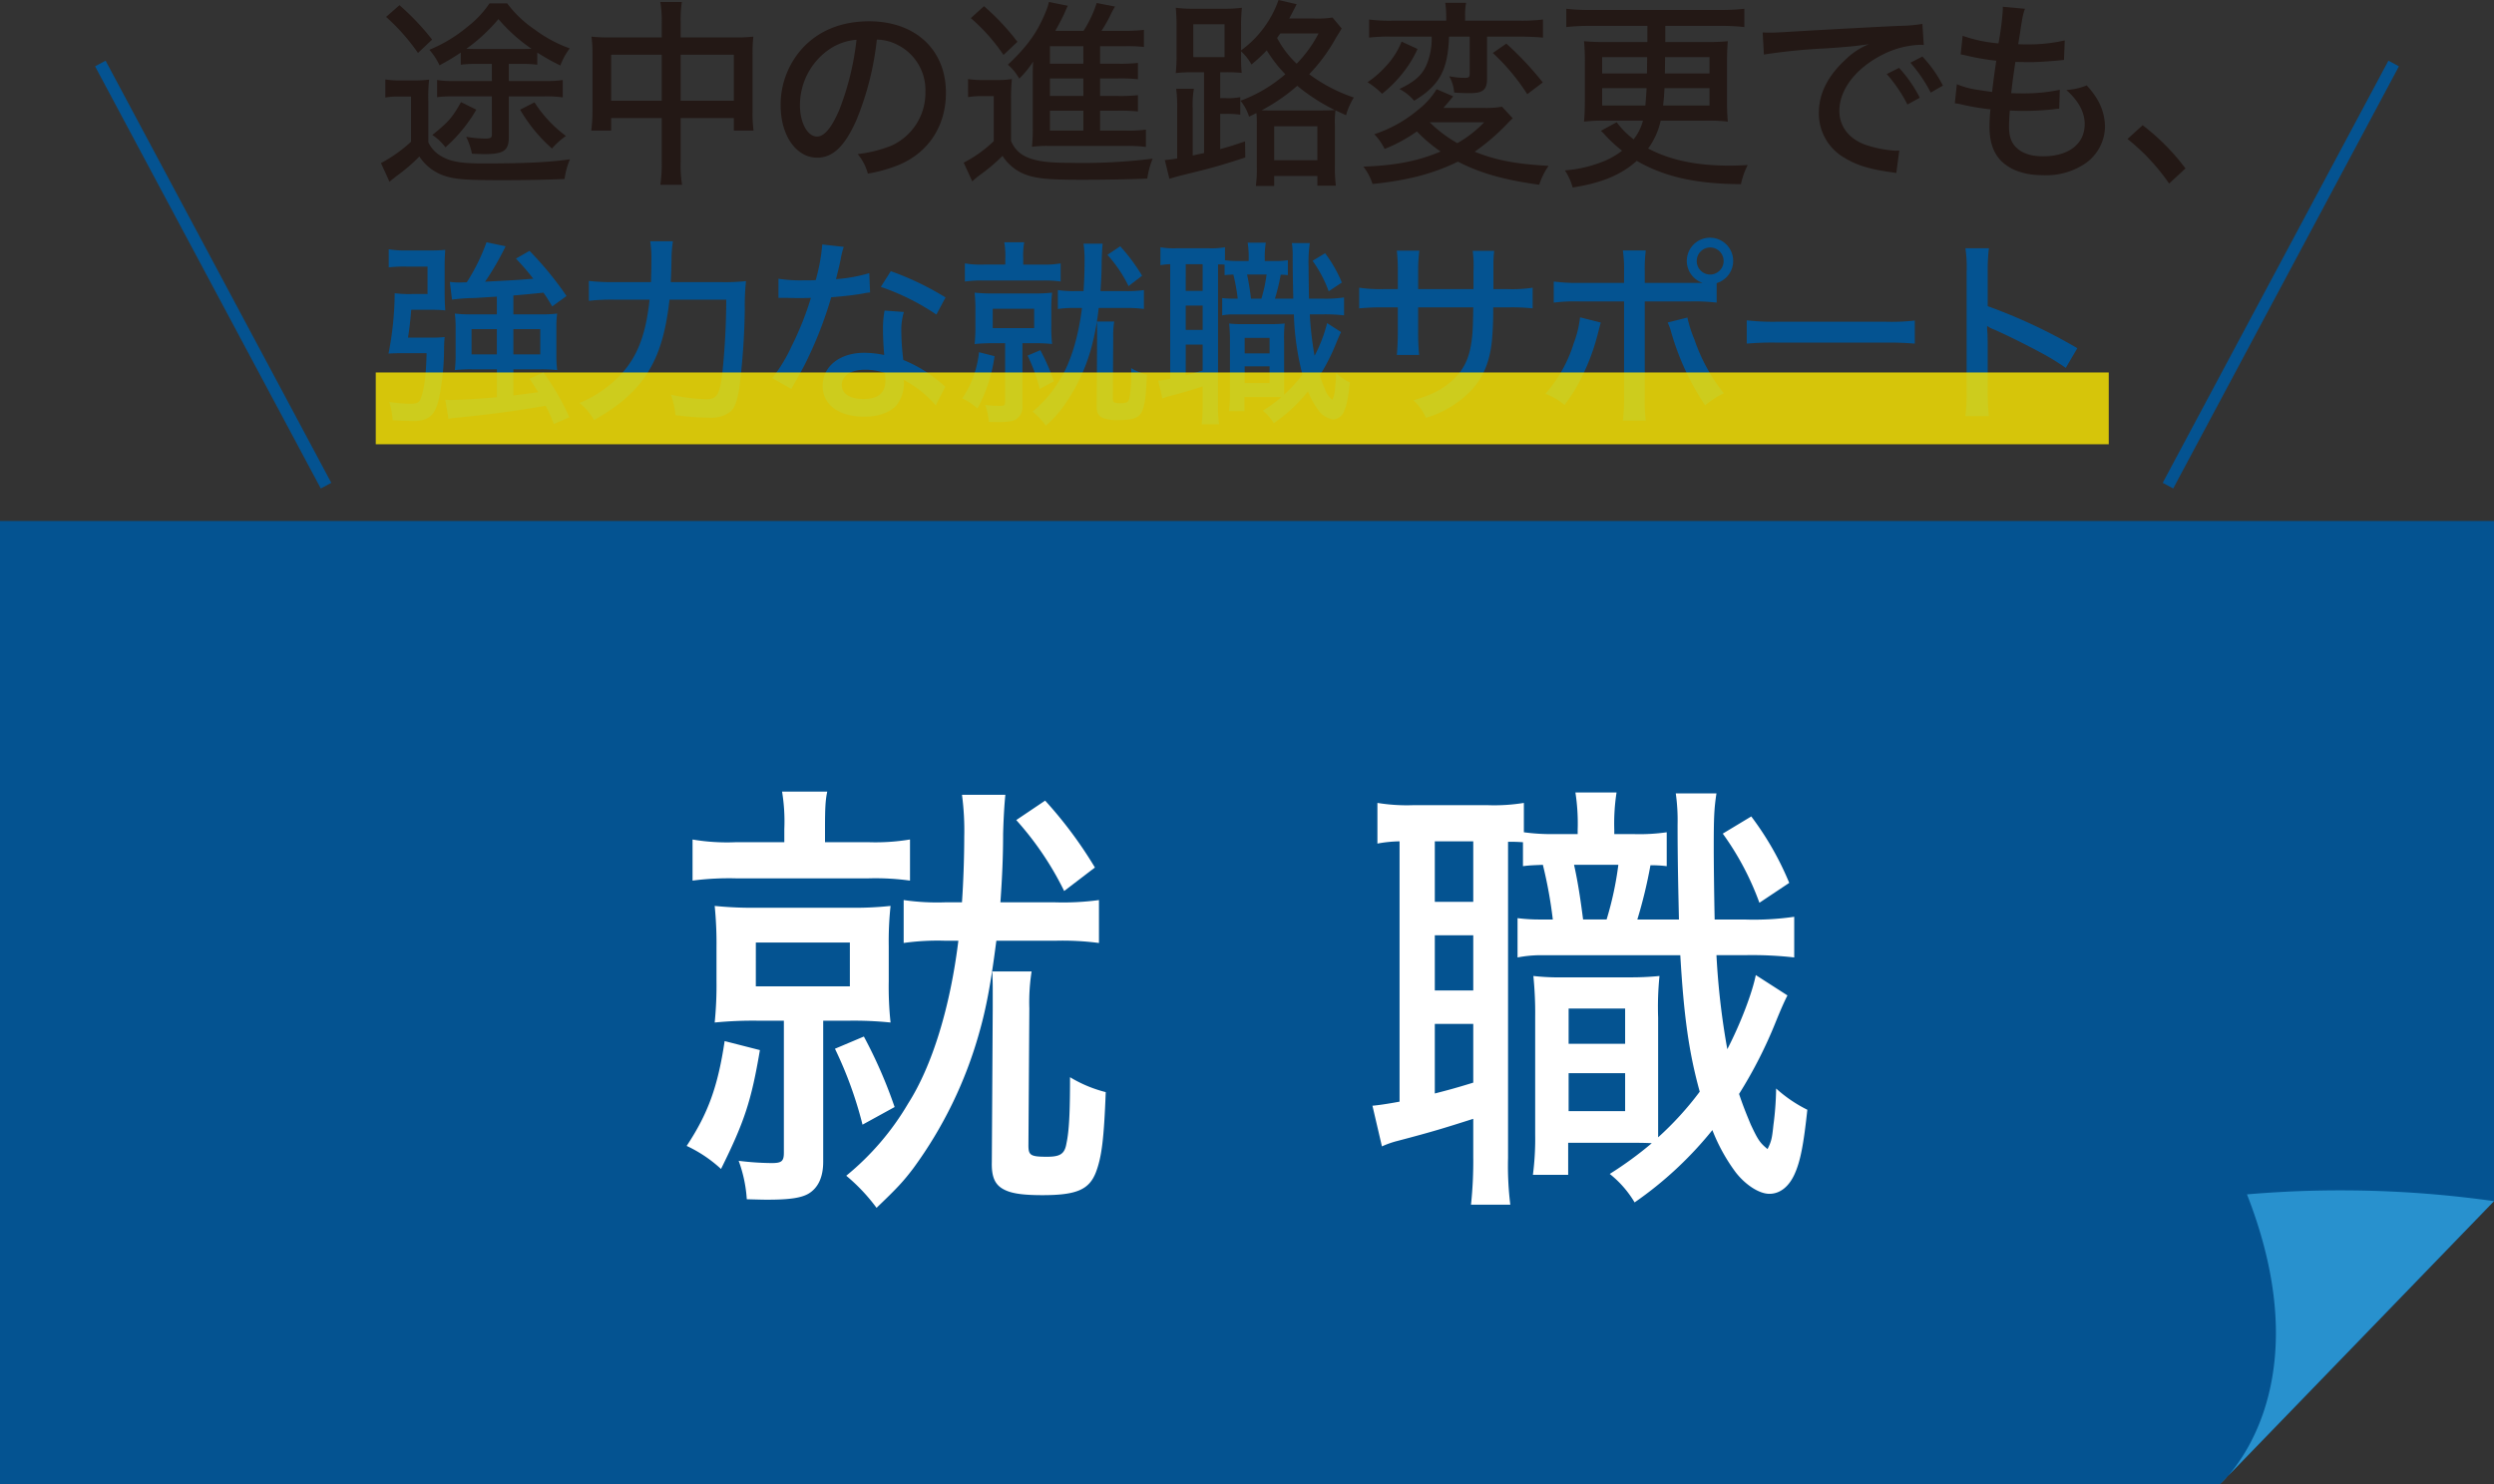 <svg xmlns="http://www.w3.org/2000/svg" viewBox="0 0 570.816 339.839"><rect x="0" y="0" width="570.816" height="339.839" fill="#333333" stroke="none"/><defs><style>.cls-1{isolation:isolate;}.cls-2{fill:#045391;}.cls-3{fill:#2891ce;}.cls-4{fill:#fff;}.cls-5{fill:#231815;}.cls-6{fill:none;stroke:#045391;stroke-miterlimit:10;stroke-width:2.731px;}.cls-7{fill:#ffe900;mix-blend-mode:multiply;opacity:0.8;}</style></defs><g class="cls-1"><g id="レイヤー_2" data-name="レイヤー 2"><g id="レイヤー_1-2" data-name="レイヤー 1"><polygon class="cls-2" points="508.064 339.839 0 339.839 0 229.556 0 119.274 570.816 119.274 570.816 274.988 508.064 339.839"/><path class="cls-3" d="M508.064,339.839s24.138-20.643,6.213-66.4a250.969,250.969,0,0,1,56.539,1.55Z"/><path class="cls-4" d="M173.925,240.412c-1.965,11.588-3.518,16.348-8.9,27.213a30.763,30.763,0,0,0-7.864-5.278c4.863-7.346,7.139-13.555,8.691-24Zm5.587-50.6a42.071,42.071,0,0,0-.516-8.588h10.346c-.414,1.862-.517,3.725-.517,8.381v3.208h9.933a47.959,47.959,0,0,0,9.519-.621v9.416a57.736,57.736,0,0,0-9.519-.518H168.441a64.285,64.285,0,0,0-9.933.518V192.2a47.208,47.208,0,0,0,9.726.621h11.278Zm-5.9,43.871a90.053,90.053,0,0,0-10.036.414,85.089,85.089,0,0,0,.413-9.519v-7.657a86.305,86.305,0,0,0-.413-9.519,84.589,84.589,0,0,0,9.932.414h20.8a76.967,76.967,0,0,0,9.519-.414,76.275,76.275,0,0,0-.414,9.312v7.864a76.769,76.769,0,0,0,.414,9.519,82.147,82.147,0,0,0-9.622-.414h-5.795v32.283c0,3.518-1.138,6-3.414,7.346-1.656.932-4.242,1.346-9.313,1.346-1.034,0-1.034,0-4.76-.1a31.175,31.175,0,0,0-1.862-8.8,64.561,64.561,0,0,0,7.554.518c2.276,0,2.793-.414,2.793-2.38V233.686Zm-.621-7.863h21.522V215.786H172.994Zm24.729,11.485a108.387,108.387,0,0,1,7.036,16.141l-7.346,4.036A90.349,90.349,0,0,0,191.1,240.1Zm18.522-21.935a55.754,55.754,0,0,0-9.416.516V206.06a53.3,53.3,0,0,0,9.519.518h3.828c.311-4.45.518-10.245.518-15a61.511,61.511,0,0,0-.518-9.622h9.933c-.207,1.862-.413,5.173-.517,9,0,4.965-.207,9.829-.621,15.624h12.52a60.97,60.97,0,0,0,10.037-.518v9.829a62.843,62.843,0,0,0-9.934-.516H228.04c-1.242,9.622-2.277,15.313-3.932,21.107A96.384,96.384,0,0,1,209,267.521c-2.277,3-3.725,4.553-8.381,9a42.1,42.1,0,0,0-6.933-7.347,61.53,61.53,0,0,0,14.175-16.554c5.484-8.588,9.623-22.039,11.485-37.249Zm19.866,7.035a45.985,45.985,0,0,0-.518,8.485l-.207,31.351c0,2.276.518,2.587,4.243,2.587,3,0,4.035-.622,4.449-3,.621-2.9.828-6.933.828-15.211a29.966,29.966,0,0,0,8.174,3.415c-.414,10.864-.932,14.9-2.277,18.418-1.551,3.931-4.449,5.172-12.209,5.172-4.036,0-6.725-.31-8.485-1.137-2.276-1.035-3.207-2.794-3.1-6.519l.207-35.076v-3c0-2.69,0-2.9-.1-5.484Zm3.1-39.112A96.294,96.294,0,0,1,250.6,198.61l-7.036,5.381a70.9,70.9,0,0,0-10.968-16.245Z"/><path class="cls-4" d="M348.777,190.54a45.4,45.4,0,0,0,6.933.414h5.379v-.932a45.993,45.993,0,0,0-.516-8.588h9.415a46.654,46.654,0,0,0-.517,8.588v.932h4.346a43.954,43.954,0,0,0,7.656-.414V198.3a28.882,28.882,0,0,0-3.724-.207,109.031,109.031,0,0,1-3,12.417h9.519c-.1-4.967-.31-12.417-.31-21.728a44.047,44.047,0,0,0-.414-7.14h9.312c-.517,3.414-.621,5.277-.621,12.416,0,4.139.1,11.382.207,16.452h6.726a64.01,64.01,0,0,0,11.485-.621V219.2a85.47,85.47,0,0,0-11.485-.518h-6.312a170.159,170.159,0,0,0,2.484,21.522c3-5.794,5.69-12.83,6.518-16.969l7.243,4.656c-.724,1.448-1.345,2.794-2.69,6.105a102.774,102.774,0,0,1-8.381,16.452c.931,2.793,1.655,4.552,2.689,7.036,1.657,3.517,2.071,4.139,3.83,5.587.93-1.863,1.034-2.587,1.344-5.484a70.7,70.7,0,0,0,.621-8.381,31.294,31.294,0,0,0,7.14,4.863c-.828,7.761-1.553,11.692-2.9,14.692s-3.416,4.553-5.794,4.553c-2.277,0-5.381-1.966-7.658-4.862a41.335,41.335,0,0,1-5.381-9.727,84.765,84.765,0,0,1-17.8,16.555,23.867,23.867,0,0,0-5.691-6.519,83.79,83.79,0,0,0,9.623-7.035c-1.656-.1-3.829-.1-6.415-.1H358.917v7.345h-8.071a64.661,64.661,0,0,0,.518-9.311v-26.8a84.064,84.064,0,0,0-.414-9.416,53.191,53.191,0,0,0,6.932.31h14.9a67.5,67.5,0,0,0,7.036-.31,69.945,69.945,0,0,0-.311,9.519v27.419a72.469,72.469,0,0,0,9.52-10.45c-2.483-9-3.622-17.176-4.449-31.248H352.709a28.163,28.163,0,0,0-5.38.518v-9a40.232,40.232,0,0,0,5.276.31H355.4a100.693,100.693,0,0,0-2.276-12.52c-2.173.1-2.9.1-4.553.31v-5.483c-1.552-.1-2.069-.1-3.414-.1v72.326a72.269,72.269,0,0,0,.517,10.76h-9a94.17,94.17,0,0,0,.517-10.967v-8.692c-6.518,2.069-9.1,2.9-17.383,5.07a20.815,20.815,0,0,0-3.517,1.242l-2.173-9.312c1.241-.1,3.414-.414,6.208-.931v-59.6a29.511,29.511,0,0,0-5.07.517v-9.312a41.662,41.662,0,0,0,8.173.518H340.5a42.213,42.213,0,0,0,8.277-.518Zm-20.384,15.934h8.8V192.609h-8.8Zm0,20.279h8.8V214.13h-8.8Zm0,23.592c2.794-.724,4.449-1.138,8.8-2.483V234.411h-8.8Zm30.627-11.382h12.934v-8.07H359.02Zm0,15.417h12.934v-8.691H359.02Zm8.692-43.871a75.44,75.44,0,0,0,2.69-12.52h-10.14c.931,4.139,1.552,8.485,2.07,12.52Zm33.11-23.591a68.834,68.834,0,0,1,8.691,15.21l-6.828,4.553A64.623,64.623,0,0,0,394.3,190.85Z"/><path class="cls-5" d="M88.192,18.186a19.964,19.964,0,0,0,3.6.227h2.962a25.154,25.154,0,0,0,3.464-.183,33.34,33.34,0,0,0-.182,4.877v9.481a7.093,7.093,0,0,0,2.279,2.734c2.279,1.6,4.74,2.1,10.209,2.1,9.48,0,15.314-.273,19.918-.957a17.968,17.968,0,0,0-1.231,4.513c-4.239.181-9.526.273-14.357.273-7.93,0-10.528-.183-12.853-.912a10.923,10.923,0,0,1-6.016-4.512,39.549,39.549,0,0,1-5.333,4.558c-.547.456-.957.729-1.5,1.23l-1.96-4.284a32.024,32.024,0,0,0,6.883-4.877V22.1H91.383a17.449,17.449,0,0,0-3.191.229Zm3.236-17A56.83,56.83,0,0,1,98.9,9.069l-3.236,3.054a46.262,46.262,0,0,0-7.293-8.249ZM109.021,14.63a25.486,25.486,0,0,0-3.555.182v-2.78a50.748,50.748,0,0,1-4.877,2.917A14.033,14.033,0,0,0,98.265,11.4a33.152,33.152,0,0,0,8.75-5.288A22.911,22.911,0,0,0,112.029.774h4.057a25.921,25.921,0,0,0,6.335,6.017,30.367,30.367,0,0,0,7.976,4.284A14.946,14.946,0,0,0,128.255,15a53.958,53.958,0,0,1-5.287-2.963v2.78a24.27,24.27,0,0,0-3.555-.182h-2.962v3.92h8.2a26.947,26.947,0,0,0,4.147-.228v3.965a28.682,28.682,0,0,0-4.147-.227h-8.2v9.388c0,3.009-1.186,3.829-5.561,3.829-.41,0-.547,0-2.872-.091a15.508,15.508,0,0,0-1.321-3.874,26.93,26.93,0,0,0,4.33.41c1.276,0,1.549-.182,1.549-.957V22.06h-8.751a29.483,29.483,0,0,0-3.783.181V18.322a21.664,21.664,0,0,0,3.874.228h8.66V14.63Zm0,10.483a35.243,35.243,0,0,1-7.065,8.615A11.859,11.859,0,0,0,98.949,30.9c3.691-2.963,4.6-4.01,6.563-7.52Zm10.164-13.9c1.231,0,1.732,0,2.461-.046a38.525,38.525,0,0,1-7.566-6.791,39.532,39.532,0,0,1-7.338,6.791c.775.046,1.276.046,2.553.046Zm3.145,12.215a29.069,29.069,0,0,0,7.2,7.7A17.046,17.046,0,0,0,126.341,34a35.487,35.487,0,0,1-7.293-8.888Z"/><path class="cls-5" d="M151.458,5.332a27.612,27.612,0,0,0-.319-4.877h4.922a27.252,27.252,0,0,0-.274,4.74V8.568H168.55a29.833,29.833,0,0,0,3.874-.182,31.614,31.614,0,0,0-.183,3.829V25.569a30.693,30.693,0,0,0,.228,4.329h-4.512V27.027h-12.17v9.8a28.516,28.516,0,0,0,.32,5.47h-4.968a34.781,34.781,0,0,0,.319-5.47v-9.8H139.881V29.9h-4.558a31.974,31.974,0,0,0,.274-4.329V12.215a24.746,24.746,0,0,0-.228-3.829,31.343,31.343,0,0,0,3.828.182h12.261Zm-11.577,7.2V23.062h11.577V12.533Zm28.076,10.529V12.533h-12.17V23.062Z"/><path class="cls-5" d="M196.036,27.438c-2.643,6.016-5.423,8.66-8.979,8.66-4.831,0-8.386-5.06-8.386-11.988a19.191,19.191,0,0,1,4.923-12.989c3.737-4.1,8.979-6.245,15.314-6.245,10.62,0,17.593,6.519,17.593,16.363,0,7.612-4.011,13.719-10.847,16.545a33.866,33.866,0,0,1-7.019,1.959,11.918,11.918,0,0,0-2.325-4.466,30.71,30.71,0,0,0,7.566-1.869,13.245,13.245,0,0,0,7.93-12.4,11.558,11.558,0,0,0-6.244-10.665,10.7,10.7,0,0,0-4.877-1.277A67.173,67.173,0,0,1,196.036,27.438ZM189.792,11.3a15.5,15.5,0,0,0-6.7,12.853c0,3.965,1.732,7.11,3.919,7.11,1.641,0,3.327-2,5.1-6.153a62.8,62.8,0,0,0,3.919-16A12.691,12.691,0,0,0,189.792,11.3Z"/><path class="cls-5" d="M221.563,18.094a19.873,19.873,0,0,0,3.6.228h2.963a20.427,20.427,0,0,0,3.464-.228,45.948,45.948,0,0,0-.183,4.923v9.252a6.66,6.66,0,0,0,3.6,3.692c2.142.957,4.877,1.321,10.164,1.321a127.936,127.936,0,0,0,18.641-.957,19.416,19.416,0,0,0-1.23,4.558c-4.285.182-9.754.273-14.9.273-8.3,0-11.167-.318-13.811-1.55a10.832,10.832,0,0,1-4.42-3.918,41.626,41.626,0,0,1-5.424,4.557c-.365.274-.957.775-1.5,1.276l-1.959-4.284a29.2,29.2,0,0,0,6.882-4.923v-10.3h-2.689a16.742,16.742,0,0,0-3.191.227ZM225.21,1.412a54.85,54.85,0,0,1,7.657,8.159l-3.191,3.008A42.731,42.731,0,0,0,222.2,4.147ZM251.782,29.9h5.97a27.407,27.407,0,0,0,4.513-.227v3.965a31.99,31.99,0,0,0-4.467-.228H240.114a30.845,30.845,0,0,0-3.92.183,41.618,41.618,0,0,0,.182-4.6V17.273c0-1.139,0-2.05.092-3.19A21.478,21.478,0,0,1,233.277,18a11.779,11.779,0,0,0-2.6-3.191c4.512-4.239,6.882-7.566,8.8-12.442a11.406,11.406,0,0,0,.593-1.915l4.33.866c-.274.547-.274.547-.911,2.006-.548,1.139-.912,1.868-1.96,3.737H248a27.262,27.262,0,0,0,3.008-6.38l4.193.82a20.068,20.068,0,0,0-1.185,2.233A31.149,31.149,0,0,1,252.1,7.064h5.287a35.828,35.828,0,0,0,4.421-.228v3.92a31.775,31.775,0,0,0-3.92-.183h-6.107v4.012h4.1a35.293,35.293,0,0,0,4.557-.183V18.14a37.16,37.16,0,0,0-4.557-.183h-4.1v4.011h4.1a35.345,35.345,0,0,0,4.557-.182v3.737a37.414,37.414,0,0,0-4.557-.182h-4.1Zm-3.829-19.325H240.3v4.012h7.657Zm0,7.384H240.3v4.011h7.657ZM240.3,25.341V29.9h7.657V25.341Z"/><path class="cls-5" d="M275.577,16.544h-2.325a35.37,35.37,0,0,0-4.147.183,41.365,41.365,0,0,0,.182-4.375V6.289a44.135,44.135,0,0,0-.182-4.512,32.377,32.377,0,0,0,4.467.228h6.152a32.291,32.291,0,0,0,4.513-.228,40.838,40.838,0,0,0-.182,4.512v5.242A24.145,24.145,0,0,0,292.623,0l4.148.957c-.365.729-.365.729-1,1.96-.41.774-.41.774-.684,1.321h5.789a22.162,22.162,0,0,0,4.1-.227l2.1,2.507c-.729,1.23-.729,1.23-1.23,2a39.6,39.6,0,0,1-6.2,8.478,36.821,36.821,0,0,0,10.209,5.333,15.142,15.142,0,0,0-1.777,4.057c-1.96-.912-1.96-.912-2.415-1.14a20.371,20.371,0,0,0-.137,3.373v9.024a33.611,33.611,0,0,0,.227,4.876h-4.238V40.291H291.62v2.278h-4.193a29.41,29.41,0,0,0,.228-4.557V28.668a22.809,22.809,0,0,0-.091-2.78c-.684.319-.912.456-1.687.82a10.727,10.727,0,0,0-1.959-3.646A33.089,33.089,0,0,0,294.173,17a30.945,30.945,0,0,1-4.239-5.469,37.25,37.25,0,0,1-3.509,3.236,11.342,11.342,0,0,0-2.37-3.008v1.276a35.5,35.5,0,0,0,.136,3.646,37.586,37.586,0,0,0-3.874-.137h-1.048V22.47h1.322a13.854,13.854,0,0,0,3.281-.229v4.012a22.391,22.391,0,0,0-3.281-.183h-1.322v8.068c2.233-.593,3.144-.912,5.7-1.778l.046,3.692c-4.695,1.55-7.794,2.461-12.58,3.6-2.962.73-3.327.821-4.786,1.277L266.6,36.645a25.312,25.312,0,0,0,2.826-.366V25.021a31.956,31.956,0,0,0-.228-4.694h4.056a21.74,21.74,0,0,0-.273,4.6V35.6c1.276-.274,1.5-.319,2.6-.547Zm-2.461-3.464h7.155V5.561h-7.155Zm28.9,12.215c1.732,0,2.644-.045,3.51-.091a43.6,43.6,0,0,1-8.614-5.56,42.06,42.06,0,0,1-8.159,5.606c.82.045,1.23.045,2.37.045ZM291.62,36.689h9.891V28.9H291.62Zm1.413-29.033c-.364.5-.456.639-.729,1.049a22.6,22.6,0,0,0,4.467,5.88,28.9,28.9,0,0,0,5.013-6.929Z"/><path class="cls-5" d="M346.226,27.073c-.5.5-.684.638-1.231,1.231a49.248,49.248,0,0,1-7.475,6.426c4.832,1.959,9.435,2.826,16.91,3.236a16.519,16.519,0,0,0-2.142,4.33c-8.2-1.14-13.446-2.644-18.6-5.287a48.822,48.822,0,0,1-9.207,3.373,70.872,70.872,0,0,1-10.346,1.731,12.256,12.256,0,0,0-2.1-3.965c7.43-.273,12.535-1.276,17.684-3.463a33.312,33.312,0,0,1-5.423-4.6,35.082,35.082,0,0,1-7.384,4.011,14.12,14.12,0,0,0-2.37-3.373,29.826,29.826,0,0,0,9.936-5.515,17.49,17.49,0,0,0,4.33-4.785L332.6,22.06c-.273.318-.273.318-.729.866-.547.683-.775.911-1.5,1.777h9.3a20.483,20.483,0,0,0,4.1-.273ZM324.44,11.212a26.485,26.485,0,0,1-3.829,6.061,28.948,28.948,0,0,1-4.284,4.194A18.782,18.782,0,0,0,313,18.823a22.32,22.32,0,0,0,3.966-3.418,17.978,17.978,0,0,0,3.828-5.88Zm-6.108-2.826a36.228,36.228,0,0,0-4.968.228V4.466a36.282,36.282,0,0,0,5.242.273H331V3.646a18.9,18.9,0,0,0-.228-3.008h4.785a14.709,14.709,0,0,0-.227,3.008V4.739h12.488a40.041,40.041,0,0,0,5.333-.273V8.614c-1.413-.136-3.236-.228-5.242-.228h-7.566v9.708c0,2.462-.957,3.236-3.919,3.236-1.094,0-2.142-.046-3.6-.137a8.937,8.937,0,0,0-1.14-3.737,18.511,18.511,0,0,0,3.6.364c.912,0,1.094-.181,1.094-.957V8.386h-4.74c-.228,7.611-2.142,11.167-7.976,14.676a11.074,11.074,0,0,0-3.373-2.689c3.373-1.6,5.059-3.054,6.107-5.287a15.481,15.481,0,0,0,1.277-6.7Zm8.888,19.6a29.467,29.467,0,0,0,6.335,4.787,27.222,27.222,0,0,0,6.153-4.787Zm17.547-18a73.676,73.676,0,0,1,8.341,8.888l-3.555,2.689a48.14,48.14,0,0,0-7.885-9.435Z"/><path class="cls-5" d="M363.777,5.925a48.869,48.869,0,0,0-5.287.273V2.005a42,42,0,0,0,5.287.273H394a44.354,44.354,0,0,0,5.242-.273V6.2A47.427,47.427,0,0,0,394,5.925H381.142V9.616h9.07a46.6,46.6,0,0,0,5.241-.181c-.136,1.594-.182,2.961-.182,4.967v8.569c0,1.96.046,3.282.182,4.877a38.211,38.211,0,0,0-5.15-.228H380.094A17.034,17.034,0,0,1,377.223,34c5.1,2.688,11.075,3.92,18.687,3.92,1.139,0,2.1-.046,4.1-.137a17.387,17.387,0,0,0-1.55,4.375c-10.3-.046-17.548-1.686-23.838-5.333-3.646,3.236-7.93,5.014-14.675,6.108a13.614,13.614,0,0,0-1.778-3.919,29.529,29.529,0,0,0,7.93-1.733,17.735,17.735,0,0,0,5.151-2.78,32.122,32.122,0,0,1-3.737-3.418c-.183-.229-.593-.639-1.095-1.14l3.6-1.96A19.477,19.477,0,0,0,373.9,31.9a11.842,11.842,0,0,0,2.142-4.284h-8.249a41.475,41.475,0,0,0-5.242.228c.137-1.687.183-3.191.183-4.922V14.4a49.136,49.136,0,0,0-.183-4.967,47.682,47.682,0,0,0,5.242.181h9.252V5.925Zm2.917,7.155v3.737h10.255l.045-3.737Zm0,7.11v3.966h9.89c.137-1.641.182-2.188.274-3.966Zm14.266,0c-.091,1.824-.137,2.371-.319,3.966h10.62V20.19Zm.091-3.373h10.21V13.08H381.1Z"/><path class="cls-5" d="M403.433,7.429c.729.046,1.276.046,1.778.046.82,0,1.5-.046,2.6-.092,5.241-.319,16.18-.957,26.891-1.458a33.64,33.64,0,0,0,5.287-.456l.319,4.831a5.34,5.34,0,0,0-.775-.045,20.555,20.555,0,0,0-8.523,2.187c-6.2,3.1-10.027,8.022-10.027,12.945,0,3.6,2.279,6.517,6.2,7.839a26.841,26.841,0,0,0,6.7,1.276,6.269,6.269,0,0,0,.821-.045l-.684,5.149c-.592-.09-.775-.136-1.5-.227-4.968-.73-7.612-1.595-10.346-3.236a11.686,11.686,0,0,1-5.88-10.346c0-4.33,2.006-8.341,5.971-12.033a16.649,16.649,0,0,1,5.469-3.646c-3.19.455-5.013.638-9.845.957a134.325,134.325,0,0,0-14.174,1.413Zm31.221,8.113a30.441,30.441,0,0,1,4.74,6.836l-2.826,1.55a33.5,33.5,0,0,0-4.74-6.973Zm5.333-2.6a28.33,28.33,0,0,1,4.694,6.655l-2.78,1.6a34.834,34.834,0,0,0-4.649-6.837Z"/><path class="cls-5" d="M447.875,19.279A18.24,18.24,0,0,0,452.3,20.51c.183.046,1.413.227,3.647.547.182-1.778.638-5.1.957-7.156a53.66,53.66,0,0,1-6.655-1.139c-.638-.137-.82-.183-1.5-.32L449.2,8.2a32.848,32.848,0,0,0,8.2,1.732,68.053,68.053,0,0,0,1-7.7V1.549l5.059.456a14.866,14.866,0,0,0-.729,3.054c-.092.41-.092.41-.41,2.6-.183,1.049-.228,1.505-.411,2.462.775.045,1.413.045,1.778.045a37.5,37.5,0,0,0,8.887-.911l-.182,4.467c-.547.045-.775.091-1.914.182-2.826.228-4.376.319-5.743.319-.592,0-1.185,0-3.464-.045-.638,4.284-.729,5.2-.957,7.155,1.413.046,1.869.046,2.552.046a39.482,39.482,0,0,0,8.569-.82l-.136,4.329a9.331,9.331,0,0,0-1.322.136,63.414,63.414,0,0,1-6.655.366c-.866,0-1.413,0-3.327-.092-.137,1.823-.182,2.735-.182,3.692,0,2.325.592,3.874,1.868,4.968,1.368,1.231,3.328,1.823,5.971,1.823,5.834,0,9.481-2.826,9.481-7.383,0-2.689-1.414-5.333-4.194-7.794a14.8,14.8,0,0,0,4.649-1.048,17.7,17.7,0,0,1,2.142,2.734,12.635,12.635,0,0,1,2.052,6.654,10.471,10.471,0,0,1-4.194,8.25,15.833,15.833,0,0,1-9.89,2.917c-3.965,0-7.065-.957-9.252-2.871-2.1-1.869-3.1-4.512-3.1-8.25a36.325,36.325,0,0,1,.228-3.966,52.969,52.969,0,0,1-6.563-1.093,9.785,9.785,0,0,0-1.6-.274Z"/><path class="cls-5" d="M490.4,28.668a50.413,50.413,0,0,1,9.8,9.891l-3.737,3.463a47.9,47.9,0,0,0-9.526-10.209Z"/><path class="cls-2" d="M98.447,77.3a30.085,30.085,0,0,0,3.327-.137c-.091.866-.091,1.186-.136,2.188a58.178,58.178,0,0,1-1.049,11.3c-.866,4.376-2.324,5.743-6.062,5.743h-.364c-.091,0-.547-.046-1.185-.046-.866,0-1.55-.044-3.1-.136a20.068,20.068,0,0,0-.775-4.193,33.749,33.749,0,0,0,4.7.411c1.641,0,2.188-.274,2.507-1.232.82-2.187,1.231-5.56,1.322-10.346H92.066c-1.276,0-2.1.046-3.145.091a73.2,73.2,0,0,0,1.413-13.809,27.046,27.046,0,0,0,4.011.181h3.509V61.033H93.023a30.533,30.533,0,0,0-4.056.182V57.067a23.282,23.282,0,0,0,4.238.274h5.424c1.322,0,2.279-.045,3.282-.137-.091,1.14-.137,2.051-.137,3.419v6.426c0,1.413.046,2.735.137,4.011a31.4,31.4,0,0,0-3.236-.137H94.117c-.137,2.052-.456,4.695-.729,6.381Zm15.269-9.389c-1.459.091-2.826.183-5.2.319a40.856,40.856,0,0,0-5.059.365l-.5-4.057a16.944,16.944,0,0,0,2.188.137c.137,0,1.322-.045,1.686-.045a44.582,44.582,0,0,0,4.513-9.161l4.375.911a63.248,63.248,0,0,1-4.694,8.113c7.019-.365,7.019-.365,11.029-.684a56.563,56.563,0,0,0-3.965-4.6l3.1-1.777a75.964,75.964,0,0,1,8.478,10.345l-3.281,2.37c-1.049-1.777-1.459-2.37-2.006-3.144-2.643.273-4.923.5-6.882.638v4.33h6.426a27.329,27.329,0,0,0,3.6-.183,20.2,20.2,0,0,0-.182,3.1v6.29a26.591,26.591,0,0,0,.182,3.554,32.536,32.536,0,0,0-3.783-.182H117.5v5.97c2.415-.273,3.327-.41,5.651-.728-.455-.821-.865-1.413-1.96-3.1l3.191-1.413a55.41,55.41,0,0,1,5.925,10.255l-3.555,1.55a33.694,33.694,0,0,0-1.869-4.193c-6.882,1.23-12.625,1.96-20.738,2.78a8.7,8.7,0,0,0-1.5.228l-.729-4.376c.592.046.866.046,1.322.046,1.823,0,7.247-.319,10.483-.638V84.551H108.11a32.684,32.684,0,0,0-4.012.182,28.32,28.32,0,0,0,.183-3.646V75.162a24.439,24.439,0,0,0-.183-3.373,29.517,29.517,0,0,0,3.92.183h5.7Zm-5.789,7.43v5.788h5.789V75.345Zm9.572,5.788h6.153V75.345H117.5Z"/><path class="cls-2" d="M165.086,64.588a44.9,44.9,0,0,0,5.651-.228,55.521,55.521,0,0,0-.273,6.518,159.083,159.083,0,0,1-1.276,18.094c-.5,3.054-1.048,4.466-2.1,5.333a7.176,7.176,0,0,1-4.74,1.322,57.271,57.271,0,0,1-7.748-.593,19.81,19.81,0,0,0-1.048-4.694,39.564,39.564,0,0,0,8.112,1.048c2.416,0,3.054-1.048,3.646-5.834a166.338,166.338,0,0,0,.912-16.955h-12.99c-.775,6.927-2.142,11.85-4.512,15.907-2.6,4.557-6.654,8.249-12.762,11.668a13.192,13.192,0,0,0-3.327-3.92,27.506,27.506,0,0,0,7.976-5.06c4.831-4.375,7.111-9.662,8.068-18.595h-8.25a44.608,44.608,0,0,0-5.652.273V64.314a45.03,45.03,0,0,0,5.743.274H149c.046-1.96.092-3.191.092-4.831a25.557,25.557,0,0,0-.274-4.513h5.2a26.883,26.883,0,0,0-.319,3.92c-.046,2.507-.091,3.829-.182,5.424Z"/><path class="cls-2" d="M193.12,56.521a17.1,17.1,0,0,0-.729,2.962c-.319,1.458-.547,2.415-1.048,4.421a35.419,35.419,0,0,0,7.611-1.367l.183,4.421a10.488,10.488,0,0,0-1.55.228c-1.686.319-4.376.638-7.338.866a90.366,90.366,0,0,1-5.014,13.263c-1.048,2.234-1.458,3.008-3.236,6.153-.364.638-.683,1.185-.866,1.595l-4.375-2.506a36.166,36.166,0,0,0,4.421-7.293A69.855,69.855,0,0,0,185.6,68.188c-.957.046-1.367.046-2.689.046-1.276,0-1.276,0-3.1-.046h-1.64V63.813a32.836,32.836,0,0,0,5.788.365c1.322,0,2.142,0,2.735-.046a41.918,41.918,0,0,0,1.5-8.158ZM214.178,92.8a25.863,25.863,0,0,0-7.339-5.834,7.328,7.328,0,0,1,.046.957,8.19,8.19,0,0,1-1.641,4.786C203.786,94.4,201.1,95.4,197.815,95.4c-5.834,0-9.526-2.734-9.526-7.064,0-4.467,3.92-7.565,9.48-7.565a23.053,23.053,0,0,1,4.6.5c-.183-2.325-.274-4.057-.274-5.834a21.878,21.878,0,0,1,.365-4.331l4.421.32a14.271,14.271,0,0,0-.593,4.375,56.661,56.661,0,0,0,.456,6.609,30.675,30.675,0,0,1,7.52,4.375c1,.776,1,.82,1.413,1.14a3.775,3.775,0,0,0,.684.593Zm-16.135-8.158c-3.282,0-5.379,1.367-5.379,3.463,0,2.051,1.824,3.236,4.969,3.236,3.372,0,5.013-1.412,5.013-4.193,0-.5-.091-1.686-.091-1.732A13.617,13.617,0,0,0,198.043,84.643Zm16.271-12.625A53.4,53.4,0,0,0,201.6,65.682l2.279-3.6A65.66,65.66,0,0,1,216.411,68.1Z"/><path class="cls-2" d="M227.626,81.543a34.973,34.973,0,0,1-3.92,11.987,13.56,13.56,0,0,0-3.464-2.325,23.224,23.224,0,0,0,3.829-10.573Zm2.461-22.288a18.5,18.5,0,0,0-.228-3.782h4.558a16.675,16.675,0,0,0-.228,3.691v1.413h4.376a21.2,21.2,0,0,0,4.193-.273v4.147a25.5,25.5,0,0,0-4.193-.227H225.21a28.378,28.378,0,0,0-4.375.227V60.3a20.846,20.846,0,0,0,4.284.273h4.968Zm-2.6,19.325a39.545,39.545,0,0,0-4.421.183,37.3,37.3,0,0,0,.182-4.194V71.2A37.779,37.779,0,0,0,223.068,67a37.194,37.194,0,0,0,4.376.182h9.161A33.825,33.825,0,0,0,240.8,67a33.591,33.591,0,0,0-.182,4.1v3.464a33.843,33.843,0,0,0,.182,4.194,36.081,36.081,0,0,0-4.239-.183h-2.552V92.8a3.457,3.457,0,0,1-1.5,3.236c-.73.41-1.869.592-4.1.592-.456,0-.456,0-2.1-.045a13.716,13.716,0,0,0-.82-3.874,28.425,28.425,0,0,0,3.327.228c1,0,1.23-.183,1.23-1.049V78.58Zm-.273-3.464h9.48V70.695h-9.48Zm10.893,5.06a47.777,47.777,0,0,1,3.1,7.11l-3.236,1.777a39.849,39.849,0,0,0-2.78-7.657Zm8.158-9.663a24.548,24.548,0,0,0-4.148.228v-4.33a23.437,23.437,0,0,0,4.194.228H248c.137-1.96.228-4.512.228-6.609A27.156,27.156,0,0,0,248,55.791h4.376c-.091.82-.183,2.279-.228,3.966,0,2.187-.091,4.33-.274,6.882h5.516a26.775,26.775,0,0,0,4.42-.228v4.33a27.637,27.637,0,0,0-4.375-.228h-5.971a60.2,60.2,0,0,1-1.732,9.3,42.458,42.458,0,0,1-6.654,13.673,28.672,28.672,0,0,1-3.692,3.965,18.476,18.476,0,0,0-3.054-3.235,27.127,27.127,0,0,0,6.245-7.293c2.415-3.783,4.238-9.708,5.059-16.408Zm8.751,3.1a20.306,20.306,0,0,0-.228,3.738L254.7,91.16c0,1,.228,1.14,1.869,1.14,1.322,0,1.778-.274,1.96-1.322a34.924,34.924,0,0,0,.364-6.7,13.17,13.17,0,0,0,3.6,1.5c-.182,4.786-.41,6.564-1,8.114-.685,1.732-1.96,2.279-5.379,2.279a9.333,9.333,0,0,1-3.737-.5c-1-.455-1.413-1.231-1.368-2.871L251.1,77.35V76.028c0-1.185,0-1.276-.045-2.416Zm1.368-17.228A42.387,42.387,0,0,1,261.4,63.13L258.3,65.5a31.265,31.265,0,0,0-4.831-7.155Z"/><path class="cls-2" d="M280.363,59.574a19.93,19.93,0,0,0,3.053.183h2.37v-.41a20.161,20.161,0,0,0-.228-3.784h4.148a20.544,20.544,0,0,0-.228,3.784v.41h1.914a19.3,19.3,0,0,0,3.373-.183v3.419a12.606,12.606,0,0,0-1.641-.092,47.821,47.821,0,0,1-1.321,5.47H296c-.045-2.187-.137-5.47-.137-9.571a19.371,19.371,0,0,0-.182-3.146h4.1a30.741,30.741,0,0,0-.274,5.47c0,1.823.046,5.014.092,7.247h2.962a28.331,28.331,0,0,0,5.06-.273v4.1a37.938,37.938,0,0,0-5.06-.227h-2.78a74.9,74.9,0,0,0,1.094,9.48,33.6,33.6,0,0,0,2.871-7.475l3.19,2.051c-.318.638-.592,1.231-1.184,2.689a45.23,45.23,0,0,1-3.692,7.247c.41,1.23.729,2.006,1.185,3.1a5.294,5.294,0,0,0,1.686,2.461,5.515,5.515,0,0,0,.593-2.416,31.109,31.109,0,0,0,.273-3.691,13.809,13.809,0,0,0,3.145,2.143c-.364,3.418-.684,5.15-1.276,6.471a2.88,2.88,0,0,1-2.552,2.006,5.068,5.068,0,0,1-3.373-2.142,18.161,18.161,0,0,1-2.37-4.285,37.337,37.337,0,0,1-7.84,7.292,10.488,10.488,0,0,0-2.507-2.871,36.9,36.9,0,0,0,4.239-3.1c-.729-.045-1.686-.045-2.826-.045h-5.606v3.235h-3.555a28.526,28.526,0,0,0,.228-4.1V78.216a37.183,37.183,0,0,0-.182-4.148,23.435,23.435,0,0,0,3.053.137h6.564a29.774,29.774,0,0,0,3.1-.137,30.825,30.825,0,0,0-.137,4.194V90.34a32.04,32.04,0,0,0,4.194-4.6,61.5,61.5,0,0,1-1.96-13.764H282.1a12.522,12.522,0,0,0-2.371.227V68.234a17.767,17.767,0,0,0,2.325.137h1.231a44.369,44.369,0,0,0-1-5.515c-.957.045-1.276.045-2.006.137V60.577c-.683-.046-.911-.046-1.5-.046v31.86a31.9,31.9,0,0,0,.228,4.74H275.03a41.4,41.4,0,0,0,.228-4.831V88.471c-2.871.912-4.011,1.276-7.657,2.233a9.178,9.178,0,0,0-1.55.547l-.957-4.1c.547-.045,1.5-.182,2.735-.41V60.486a12.9,12.9,0,0,0-2.233.228v-4.1a18.286,18.286,0,0,0,3.6.229h7.521a18.532,18.532,0,0,0,3.646-.229Zm-8.979,7.02h3.874V60.486h-3.874Zm0,8.932h3.874v-5.56h-3.874Zm0,10.392c1.231-.318,1.96-.5,3.874-1.094V78.9h-3.874Zm13.491-5.013h5.7V77.35h-5.7Zm0,6.791h5.7V83.867h-5.7ZM288.7,68.371a33.242,33.242,0,0,0,1.186-5.515h-4.467c.41,1.823.683,3.738.911,5.515Zm14.585-10.392a30.344,30.344,0,0,1,3.829,6.7l-3.008,2.006a28.5,28.5,0,0,0-3.692-6.974Z"/><path class="cls-2" d="M337.247,66.184v-4.1a25.79,25.79,0,0,0-.182-4.648h4.923a24.044,24.044,0,0,0-.182,3.053v5.7h3.281a30.364,30.364,0,0,0,5.7-.32V70.6a44.091,44.091,0,0,0-5.606-.228H341.76a76.574,76.574,0,0,1-.319,7.886c-.638,5.651-2.6,9.525-6.518,12.806a23.926,23.926,0,0,1-8.569,4.6,11.4,11.4,0,0,0-2.871-4.011c4.1-1.23,6.427-2.37,8.7-4.375,3.1-2.735,4.422-5.743,4.832-11.121.091-1.23.137-2.826.182-5.789H324.577v5.379a52.651,52.651,0,0,0,.228,5.515H319.7c.137-1.459.228-3.237.228-5.378V70.376h-3.236a48.222,48.222,0,0,0-5.606.228v-4.74a32.114,32.114,0,0,0,5.7.32h3.145V61.99a41.633,41.633,0,0,0-.228-4.6h5.15a34.554,34.554,0,0,0-.273,4.557v4.24Z"/><path class="cls-2" d="M366.375,73.84,365.6,76.8a47.937,47.937,0,0,1-3.373,9.115,36.1,36.1,0,0,1-4.147,6.792,15.253,15.253,0,0,0-4.376-2.553,31.562,31.562,0,0,0,6.518-11.668,23.674,23.674,0,0,0,1.413-5.834Zm23.336-9.069a5.308,5.308,0,1,1,3.191.044v4.467a43.272,43.272,0,0,0-5.834-.273h-10.62V90.841a40.452,40.452,0,0,0,.228,5.47h-5.242a40.145,40.145,0,0,0,.274-5.516V69.009H361.362a39.168,39.168,0,0,0-5.743.273V64.451a39.811,39.811,0,0,0,5.788.32h10.3V62.035a28.684,28.684,0,0,0-.274-4.694h5.242a34.124,34.124,0,0,0-.228,4.786v2.644ZM386.2,72.7a29.743,29.743,0,0,0,1.641,5.105,40.109,40.109,0,0,0,6.7,12.215,20.285,20.285,0,0,0-4.284,2.78,59.523,59.523,0,0,1-7.794-16.864,12.362,12.362,0,0,0-.775-2.1Zm2.142-12.944a3.093,3.093,0,0,0,3.053,3.1,3.1,3.1,0,1,0,0-6.2A3.093,3.093,0,0,0,388.344,59.757Z"/><path class="cls-2" d="M399.787,73.339a52.583,52.583,0,0,0,7.019.319h24.658a46.551,46.551,0,0,0,6.791-.273v5.287a66.736,66.736,0,0,0-6.837-.229H406.852a64.743,64.743,0,0,0-7.065.229Z"/><path class="cls-2" d="M449.835,95.262a42.708,42.708,0,0,0,.273-5.834V62.309a29.2,29.2,0,0,0-.273-5.469h5.378a42.985,42.985,0,0,0-.273,5.56v7.7a122.665,122.665,0,0,1,20.51,9.617l-2.644,4.512a54.508,54.508,0,0,0-5.651-3.463c-3.464-1.87-8.432-4.331-10.893-5.379a5.589,5.589,0,0,1-1.459-.775,15.476,15.476,0,0,0,.091,1.778c0,.41.046,1.823.046,2.279V89.428a52.26,52.26,0,0,0,.273,5.834Z"/><line class="cls-6" x1="22.963" y1="14.535" x2="74.622" y2="111.187"/><line class="cls-6" x1="547.853" y1="14.535" x2="496.194" y2="111.187"/><rect class="cls-7" x="86.004" y="85.274" width="396.637" height="16.437"/></g></g></g></svg>